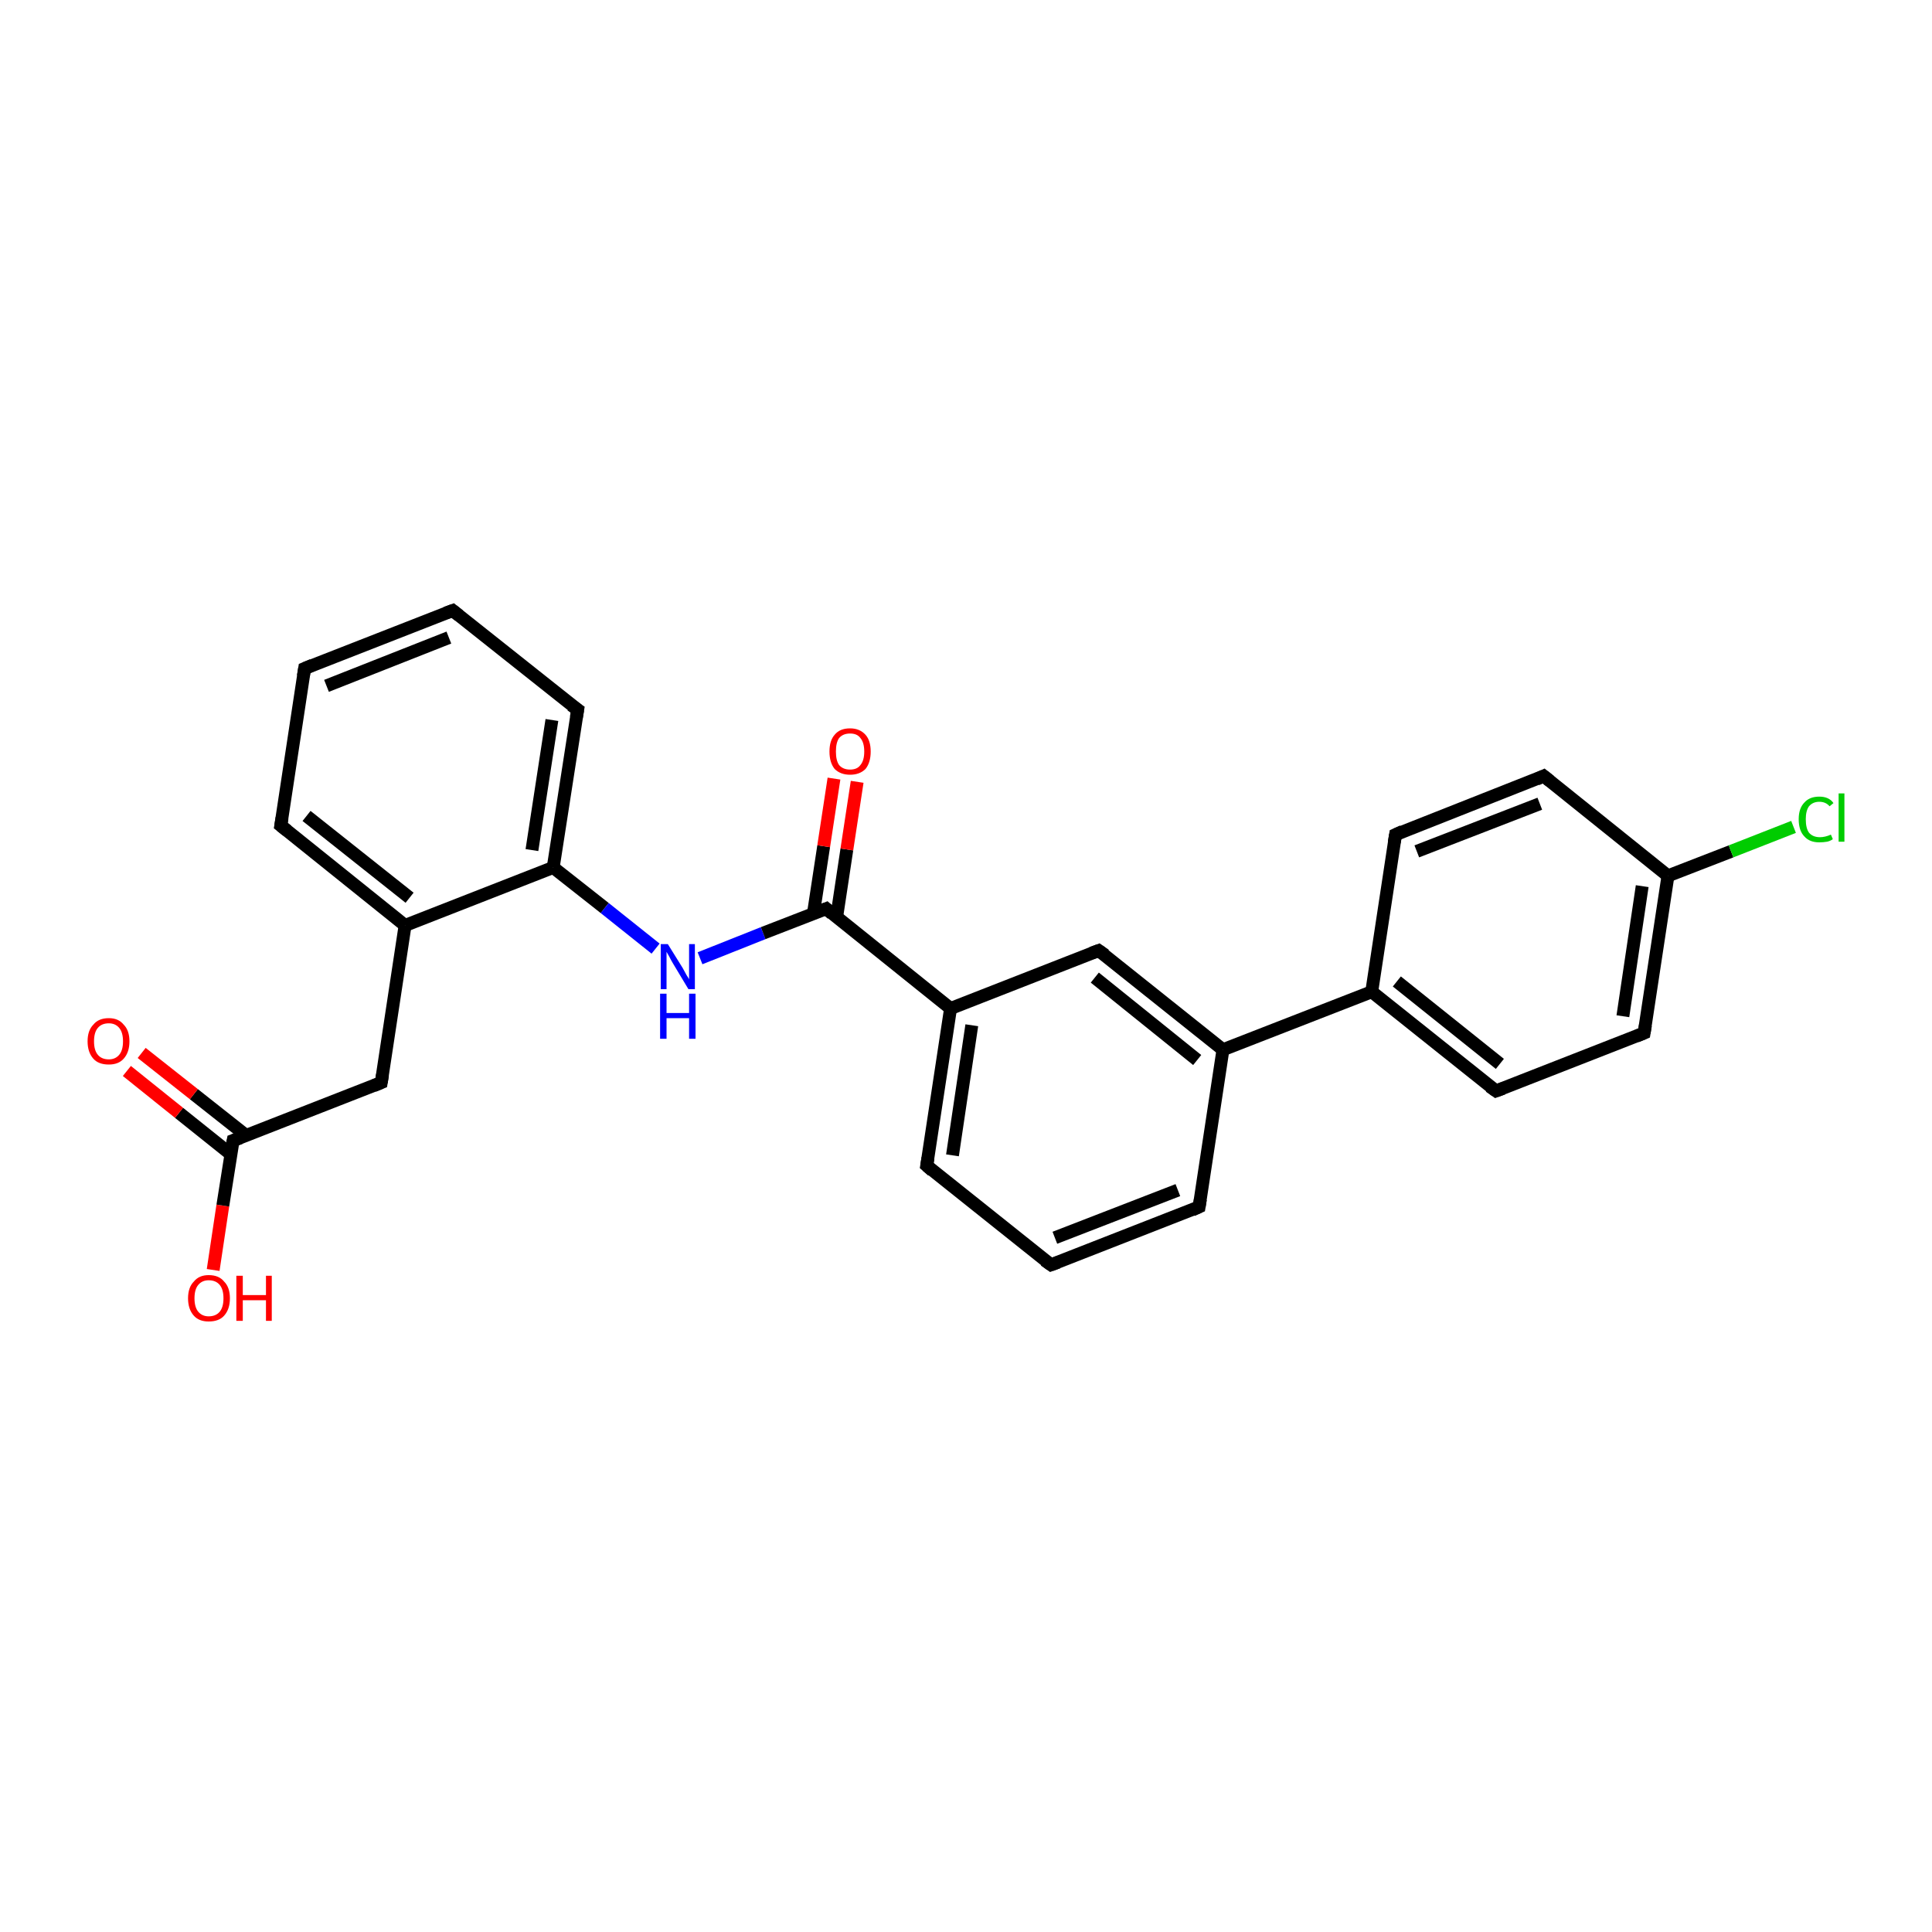 <?xml version='1.0' encoding='iso-8859-1'?>
<svg version='1.1' baseProfile='full'
              xmlns='http://www.w3.org/2000/svg'
                      xmlns:rdkit='http://www.rdkit.org/xml'
                      xmlns:xlink='http://www.w3.org/1999/xlink'
                  xml:space='preserve'
width='300px' height='300px' viewBox='0 0 300 300'>
<!-- END OF HEADER -->
<rect style='opacity:1.0;fill:#FFFFFF;stroke:none' width='300.0' height='300.0' x='0.0' y='0.0'> </rect>
<path class='bond-0 atom-0 atom-1' d='M 33.1,197.2 L 34.6,187.2' style='fill:none;fill-rule:evenodd;stroke:#FF0000;stroke-width:2.0px;stroke-linecap:butt;stroke-linejoin:miter;stroke-opacity:1' />
<path class='bond-0 atom-0 atom-1' d='M 34.6,187.2 L 36.2,177.1' style='fill:none;fill-rule:evenodd;stroke:#000000;stroke-width:2.0px;stroke-linecap:butt;stroke-linejoin:miter;stroke-opacity:1' />
<path class='bond-1 atom-1 atom-2' d='M 38.2,176.3 L 30.1,169.9' style='fill:none;fill-rule:evenodd;stroke:#000000;stroke-width:2.0px;stroke-linecap:butt;stroke-linejoin:miter;stroke-opacity:1' />
<path class='bond-1 atom-1 atom-2' d='M 30.1,169.9 L 22.0,163.5' style='fill:none;fill-rule:evenodd;stroke:#FF0000;stroke-width:2.0px;stroke-linecap:butt;stroke-linejoin:miter;stroke-opacity:1' />
<path class='bond-1 atom-1 atom-2' d='M 35.8,179.2 L 27.8,172.8' style='fill:none;fill-rule:evenodd;stroke:#000000;stroke-width:2.0px;stroke-linecap:butt;stroke-linejoin:miter;stroke-opacity:1' />
<path class='bond-1 atom-1 atom-2' d='M 27.8,172.8 L 19.7,166.3' style='fill:none;fill-rule:evenodd;stroke:#FF0000;stroke-width:2.0px;stroke-linecap:butt;stroke-linejoin:miter;stroke-opacity:1' />
<path class='bond-2 atom-1 atom-3' d='M 36.2,177.1 L 59.2,168.1' style='fill:none;fill-rule:evenodd;stroke:#000000;stroke-width:2.0px;stroke-linecap:butt;stroke-linejoin:miter;stroke-opacity:1' />
<path class='bond-3 atom-3 atom-4' d='M 59.2,168.1 L 62.9,143.7' style='fill:none;fill-rule:evenodd;stroke:#000000;stroke-width:2.0px;stroke-linecap:butt;stroke-linejoin:miter;stroke-opacity:1' />
<path class='bond-4 atom-4 atom-5' d='M 62.9,143.7 L 43.6,128.2' style='fill:none;fill-rule:evenodd;stroke:#000000;stroke-width:2.0px;stroke-linecap:butt;stroke-linejoin:miter;stroke-opacity:1' />
<path class='bond-4 atom-4 atom-5' d='M 63.6,139.4 L 47.6,126.7' style='fill:none;fill-rule:evenodd;stroke:#000000;stroke-width:2.0px;stroke-linecap:butt;stroke-linejoin:miter;stroke-opacity:1' />
<path class='bond-5 atom-5 atom-6' d='M 43.6,128.2 L 47.3,103.8' style='fill:none;fill-rule:evenodd;stroke:#000000;stroke-width:2.0px;stroke-linecap:butt;stroke-linejoin:miter;stroke-opacity:1' />
<path class='bond-6 atom-6 atom-7' d='M 47.3,103.8 L 70.3,94.8' style='fill:none;fill-rule:evenodd;stroke:#000000;stroke-width:2.0px;stroke-linecap:butt;stroke-linejoin:miter;stroke-opacity:1' />
<path class='bond-6 atom-6 atom-7' d='M 50.7,106.5 L 69.7,99.0' style='fill:none;fill-rule:evenodd;stroke:#000000;stroke-width:2.0px;stroke-linecap:butt;stroke-linejoin:miter;stroke-opacity:1' />
<path class='bond-7 atom-7 atom-8' d='M 70.3,94.8 L 89.7,110.2' style='fill:none;fill-rule:evenodd;stroke:#000000;stroke-width:2.0px;stroke-linecap:butt;stroke-linejoin:miter;stroke-opacity:1' />
<path class='bond-8 atom-8 atom-9' d='M 89.7,110.2 L 85.9,134.7' style='fill:none;fill-rule:evenodd;stroke:#000000;stroke-width:2.0px;stroke-linecap:butt;stroke-linejoin:miter;stroke-opacity:1' />
<path class='bond-8 atom-8 atom-9' d='M 85.7,111.8 L 82.6,132.0' style='fill:none;fill-rule:evenodd;stroke:#000000;stroke-width:2.0px;stroke-linecap:butt;stroke-linejoin:miter;stroke-opacity:1' />
<path class='bond-9 atom-9 atom-10' d='M 85.9,134.7 L 93.9,141.0' style='fill:none;fill-rule:evenodd;stroke:#000000;stroke-width:2.0px;stroke-linecap:butt;stroke-linejoin:miter;stroke-opacity:1' />
<path class='bond-9 atom-9 atom-10' d='M 93.9,141.0 L 101.8,147.3' style='fill:none;fill-rule:evenodd;stroke:#0000FF;stroke-width:2.0px;stroke-linecap:butt;stroke-linejoin:miter;stroke-opacity:1' />
<path class='bond-10 atom-10 atom-11' d='M 108.7,148.8 L 118.5,144.9' style='fill:none;fill-rule:evenodd;stroke:#0000FF;stroke-width:2.0px;stroke-linecap:butt;stroke-linejoin:miter;stroke-opacity:1' />
<path class='bond-10 atom-10 atom-11' d='M 118.5,144.9 L 128.3,141.1' style='fill:none;fill-rule:evenodd;stroke:#000000;stroke-width:2.0px;stroke-linecap:butt;stroke-linejoin:miter;stroke-opacity:1' />
<path class='bond-11 atom-11 atom-12' d='M 129.9,142.5 L 131.5,131.9' style='fill:none;fill-rule:evenodd;stroke:#000000;stroke-width:2.0px;stroke-linecap:butt;stroke-linejoin:miter;stroke-opacity:1' />
<path class='bond-11 atom-11 atom-12' d='M 131.5,131.9 L 133.1,121.4' style='fill:none;fill-rule:evenodd;stroke:#FF0000;stroke-width:2.0px;stroke-linecap:butt;stroke-linejoin:miter;stroke-opacity:1' />
<path class='bond-11 atom-11 atom-12' d='M 126.3,141.9 L 127.9,131.4' style='fill:none;fill-rule:evenodd;stroke:#000000;stroke-width:2.0px;stroke-linecap:butt;stroke-linejoin:miter;stroke-opacity:1' />
<path class='bond-11 atom-11 atom-12' d='M 127.9,131.4 L 129.5,120.9' style='fill:none;fill-rule:evenodd;stroke:#FF0000;stroke-width:2.0px;stroke-linecap:butt;stroke-linejoin:miter;stroke-opacity:1' />
<path class='bond-12 atom-11 atom-13' d='M 128.3,141.1 L 147.6,156.6' style='fill:none;fill-rule:evenodd;stroke:#000000;stroke-width:2.0px;stroke-linecap:butt;stroke-linejoin:miter;stroke-opacity:1' />
<path class='bond-13 atom-13 atom-14' d='M 147.6,156.6 L 143.9,181.0' style='fill:none;fill-rule:evenodd;stroke:#000000;stroke-width:2.0px;stroke-linecap:butt;stroke-linejoin:miter;stroke-opacity:1' />
<path class='bond-13 atom-13 atom-14' d='M 150.9,159.2 L 147.9,179.4' style='fill:none;fill-rule:evenodd;stroke:#000000;stroke-width:2.0px;stroke-linecap:butt;stroke-linejoin:miter;stroke-opacity:1' />
<path class='bond-14 atom-14 atom-15' d='M 143.9,181.0 L 163.2,196.4' style='fill:none;fill-rule:evenodd;stroke:#000000;stroke-width:2.0px;stroke-linecap:butt;stroke-linejoin:miter;stroke-opacity:1' />
<path class='bond-15 atom-15 atom-16' d='M 163.2,196.4 L 186.2,187.4' style='fill:none;fill-rule:evenodd;stroke:#000000;stroke-width:2.0px;stroke-linecap:butt;stroke-linejoin:miter;stroke-opacity:1' />
<path class='bond-15 atom-15 atom-16' d='M 163.8,192.2 L 182.9,184.8' style='fill:none;fill-rule:evenodd;stroke:#000000;stroke-width:2.0px;stroke-linecap:butt;stroke-linejoin:miter;stroke-opacity:1' />
<path class='bond-16 atom-16 atom-17' d='M 186.2,187.4 L 189.9,163.0' style='fill:none;fill-rule:evenodd;stroke:#000000;stroke-width:2.0px;stroke-linecap:butt;stroke-linejoin:miter;stroke-opacity:1' />
<path class='bond-17 atom-17 atom-18' d='M 189.9,163.0 L 170.6,147.6' style='fill:none;fill-rule:evenodd;stroke:#000000;stroke-width:2.0px;stroke-linecap:butt;stroke-linejoin:miter;stroke-opacity:1' />
<path class='bond-17 atom-17 atom-18' d='M 185.9,164.6 L 170.0,151.8' style='fill:none;fill-rule:evenodd;stroke:#000000;stroke-width:2.0px;stroke-linecap:butt;stroke-linejoin:miter;stroke-opacity:1' />
<path class='bond-18 atom-17 atom-19' d='M 189.9,163.0 L 213.0,154.0' style='fill:none;fill-rule:evenodd;stroke:#000000;stroke-width:2.0px;stroke-linecap:butt;stroke-linejoin:miter;stroke-opacity:1' />
<path class='bond-19 atom-19 atom-20' d='M 213.0,154.0 L 232.3,169.4' style='fill:none;fill-rule:evenodd;stroke:#000000;stroke-width:2.0px;stroke-linecap:butt;stroke-linejoin:miter;stroke-opacity:1' />
<path class='bond-19 atom-19 atom-20' d='M 216.9,152.4 L 232.9,165.2' style='fill:none;fill-rule:evenodd;stroke:#000000;stroke-width:2.0px;stroke-linecap:butt;stroke-linejoin:miter;stroke-opacity:1' />
<path class='bond-20 atom-20 atom-21' d='M 232.3,169.4 L 255.3,160.4' style='fill:none;fill-rule:evenodd;stroke:#000000;stroke-width:2.0px;stroke-linecap:butt;stroke-linejoin:miter;stroke-opacity:1' />
<path class='bond-21 atom-21 atom-22' d='M 255.3,160.4 L 259.0,136.0' style='fill:none;fill-rule:evenodd;stroke:#000000;stroke-width:2.0px;stroke-linecap:butt;stroke-linejoin:miter;stroke-opacity:1' />
<path class='bond-21 atom-21 atom-22' d='M 252.0,157.8 L 255.0,137.6' style='fill:none;fill-rule:evenodd;stroke:#000000;stroke-width:2.0px;stroke-linecap:butt;stroke-linejoin:miter;stroke-opacity:1' />
<path class='bond-22 atom-22 atom-23' d='M 259.0,136.0 L 268.8,132.2' style='fill:none;fill-rule:evenodd;stroke:#000000;stroke-width:2.0px;stroke-linecap:butt;stroke-linejoin:miter;stroke-opacity:1' />
<path class='bond-22 atom-22 atom-23' d='M 268.8,132.2 L 278.5,128.4' style='fill:none;fill-rule:evenodd;stroke:#00CC00;stroke-width:2.0px;stroke-linecap:butt;stroke-linejoin:miter;stroke-opacity:1' />
<path class='bond-23 atom-22 atom-24' d='M 259.0,136.0 L 239.7,120.5' style='fill:none;fill-rule:evenodd;stroke:#000000;stroke-width:2.0px;stroke-linecap:butt;stroke-linejoin:miter;stroke-opacity:1' />
<path class='bond-24 atom-24 atom-25' d='M 239.7,120.5 L 216.7,129.6' style='fill:none;fill-rule:evenodd;stroke:#000000;stroke-width:2.0px;stroke-linecap:butt;stroke-linejoin:miter;stroke-opacity:1' />
<path class='bond-24 atom-24 atom-25' d='M 239.1,124.8 L 220.0,132.2' style='fill:none;fill-rule:evenodd;stroke:#000000;stroke-width:2.0px;stroke-linecap:butt;stroke-linejoin:miter;stroke-opacity:1' />
<path class='bond-25 atom-9 atom-4' d='M 85.9,134.7 L 62.9,143.7' style='fill:none;fill-rule:evenodd;stroke:#000000;stroke-width:2.0px;stroke-linecap:butt;stroke-linejoin:miter;stroke-opacity:1' />
<path class='bond-26 atom-18 atom-13' d='M 170.6,147.6 L 147.6,156.6' style='fill:none;fill-rule:evenodd;stroke:#000000;stroke-width:2.0px;stroke-linecap:butt;stroke-linejoin:miter;stroke-opacity:1' />
<path class='bond-27 atom-25 atom-19' d='M 216.7,129.6 L 213.0,154.0' style='fill:none;fill-rule:evenodd;stroke:#000000;stroke-width:2.0px;stroke-linecap:butt;stroke-linejoin:miter;stroke-opacity:1' />
<path d='M 36.1,177.6 L 36.2,177.1 L 37.3,176.7' style='fill:none;stroke:#000000;stroke-width:2.0px;stroke-linecap:butt;stroke-linejoin:miter;stroke-opacity:1;' />
<path d='M 58.0,168.6 L 59.2,168.1 L 59.4,166.9' style='fill:none;stroke:#000000;stroke-width:2.0px;stroke-linecap:butt;stroke-linejoin:miter;stroke-opacity:1;' />
<path d='M 44.6,129.0 L 43.6,128.2 L 43.8,127.0' style='fill:none;stroke:#000000;stroke-width:2.0px;stroke-linecap:butt;stroke-linejoin:miter;stroke-opacity:1;' />
<path d='M 47.1,105.0 L 47.3,103.8 L 48.5,103.3' style='fill:none;stroke:#000000;stroke-width:2.0px;stroke-linecap:butt;stroke-linejoin:miter;stroke-opacity:1;' />
<path d='M 69.2,95.2 L 70.3,94.8 L 71.3,95.6' style='fill:none;stroke:#000000;stroke-width:2.0px;stroke-linecap:butt;stroke-linejoin:miter;stroke-opacity:1;' />
<path d='M 88.7,109.5 L 89.7,110.2 L 89.5,111.4' style='fill:none;stroke:#000000;stroke-width:2.0px;stroke-linecap:butt;stroke-linejoin:miter;stroke-opacity:1;' />
<path d='M 127.8,141.3 L 128.3,141.1 L 129.2,141.9' style='fill:none;stroke:#000000;stroke-width:2.0px;stroke-linecap:butt;stroke-linejoin:miter;stroke-opacity:1;' />
<path d='M 144.1,179.8 L 143.9,181.0 L 144.8,181.8' style='fill:none;stroke:#000000;stroke-width:2.0px;stroke-linecap:butt;stroke-linejoin:miter;stroke-opacity:1;' />
<path d='M 162.2,195.7 L 163.2,196.4 L 164.3,196.0' style='fill:none;stroke:#000000;stroke-width:2.0px;stroke-linecap:butt;stroke-linejoin:miter;stroke-opacity:1;' />
<path d='M 185.1,187.9 L 186.2,187.4 L 186.4,186.2' style='fill:none;stroke:#000000;stroke-width:2.0px;stroke-linecap:butt;stroke-linejoin:miter;stroke-opacity:1;' />
<path d='M 171.6,148.3 L 170.6,147.6 L 169.5,148.0' style='fill:none;stroke:#000000;stroke-width:2.0px;stroke-linecap:butt;stroke-linejoin:miter;stroke-opacity:1;' />
<path d='M 231.3,168.7 L 232.3,169.4 L 233.4,169.0' style='fill:none;stroke:#000000;stroke-width:2.0px;stroke-linecap:butt;stroke-linejoin:miter;stroke-opacity:1;' />
<path d='M 254.1,160.9 L 255.3,160.4 L 255.5,159.2' style='fill:none;stroke:#000000;stroke-width:2.0px;stroke-linecap:butt;stroke-linejoin:miter;stroke-opacity:1;' />
<path d='M 240.7,121.3 L 239.7,120.5 L 238.6,121.0' style='fill:none;stroke:#000000;stroke-width:2.0px;stroke-linecap:butt;stroke-linejoin:miter;stroke-opacity:1;' />
<path d='M 217.8,129.1 L 216.7,129.6 L 216.5,130.8' style='fill:none;stroke:#000000;stroke-width:2.0px;stroke-linecap:butt;stroke-linejoin:miter;stroke-opacity:1;' />
<path class='atom-0' d='M 29.2 201.6
Q 29.2 199.9, 30.1 199.0
Q 30.9 198.0, 32.4 198.0
Q 34.0 198.0, 34.8 199.0
Q 35.7 199.9, 35.7 201.6
Q 35.7 203.3, 34.8 204.3
Q 34.0 205.2, 32.4 205.2
Q 30.9 205.2, 30.1 204.3
Q 29.2 203.3, 29.2 201.6
M 32.4 204.4
Q 33.5 204.4, 34.1 203.7
Q 34.7 203.0, 34.7 201.6
Q 34.7 200.2, 34.1 199.5
Q 33.5 198.8, 32.4 198.8
Q 31.4 198.8, 30.8 199.5
Q 30.2 200.2, 30.2 201.6
Q 30.2 203.0, 30.8 203.7
Q 31.4 204.4, 32.4 204.4
' fill='#FF0000'/>
<path class='atom-0' d='M 36.7 198.1
L 37.7 198.1
L 37.7 201.1
L 41.3 201.1
L 41.3 198.1
L 42.2 198.1
L 42.2 205.1
L 41.3 205.1
L 41.3 201.9
L 37.7 201.9
L 37.7 205.1
L 36.7 205.1
L 36.7 198.1
' fill='#FF0000'/>
<path class='atom-2' d='M 13.6 161.7
Q 13.6 160.0, 14.5 159.1
Q 15.3 158.1, 16.9 158.1
Q 18.4 158.1, 19.2 159.1
Q 20.1 160.0, 20.1 161.7
Q 20.1 163.4, 19.2 164.4
Q 18.4 165.3, 16.9 165.3
Q 15.3 165.3, 14.5 164.4
Q 13.6 163.4, 13.6 161.7
M 16.9 164.5
Q 17.9 164.5, 18.5 163.8
Q 19.1 163.1, 19.1 161.7
Q 19.1 160.3, 18.5 159.6
Q 17.9 158.9, 16.9 158.9
Q 15.8 158.9, 15.2 159.6
Q 14.6 160.3, 14.6 161.7
Q 14.6 163.1, 15.2 163.8
Q 15.8 164.5, 16.9 164.5
' fill='#FF0000'/>
<path class='atom-10' d='M 103.7 146.6
L 106.0 150.3
Q 106.2 150.7, 106.6 151.4
Q 107.0 152.0, 107.0 152.1
L 107.0 146.6
L 107.9 146.6
L 107.9 153.6
L 106.9 153.6
L 104.5 149.6
Q 104.2 149.1, 103.9 148.5
Q 103.6 148.0, 103.5 147.8
L 103.5 153.6
L 102.6 153.6
L 102.6 146.6
L 103.7 146.6
' fill='#0000FF'/>
<path class='atom-10' d='M 102.5 154.3
L 103.5 154.3
L 103.5 157.3
L 107.0 157.3
L 107.0 154.3
L 108.0 154.3
L 108.0 161.3
L 107.0 161.3
L 107.0 158.1
L 103.5 158.1
L 103.5 161.3
L 102.5 161.3
L 102.5 154.3
' fill='#0000FF'/>
<path class='atom-12' d='M 128.8 116.7
Q 128.8 115.0, 129.6 114.1
Q 130.4 113.1, 132.0 113.1
Q 133.5 113.1, 134.4 114.1
Q 135.2 115.0, 135.2 116.7
Q 135.2 118.4, 134.4 119.4
Q 133.5 120.3, 132.0 120.3
Q 130.5 120.3, 129.6 119.4
Q 128.8 118.4, 128.8 116.7
M 132.0 119.5
Q 133.1 119.5, 133.6 118.8
Q 134.2 118.1, 134.2 116.7
Q 134.2 115.3, 133.6 114.6
Q 133.1 113.9, 132.0 113.9
Q 130.9 113.9, 130.3 114.6
Q 129.8 115.3, 129.8 116.7
Q 129.8 118.1, 130.3 118.8
Q 130.9 119.5, 132.0 119.5
' fill='#FF0000'/>
<path class='atom-23' d='M 279.3 127.2
Q 279.3 125.5, 280.2 124.6
Q 281.0 123.7, 282.5 123.7
Q 284.0 123.7, 284.7 124.7
L 284.1 125.2
Q 283.5 124.5, 282.5 124.5
Q 281.5 124.5, 280.9 125.2
Q 280.4 125.9, 280.4 127.2
Q 280.4 128.6, 280.9 129.3
Q 281.5 130.0, 282.6 130.0
Q 283.4 130.0, 284.3 129.6
L 284.6 130.3
Q 284.2 130.6, 283.7 130.7
Q 283.1 130.8, 282.5 130.8
Q 281.0 130.8, 280.2 129.9
Q 279.3 129.0, 279.3 127.2
' fill='#00CC00'/>
<path class='atom-23' d='M 285.5 123.2
L 286.4 123.2
L 286.4 130.7
L 285.5 130.7
L 285.5 123.2
' fill='#00CC00'/>
</svg>
